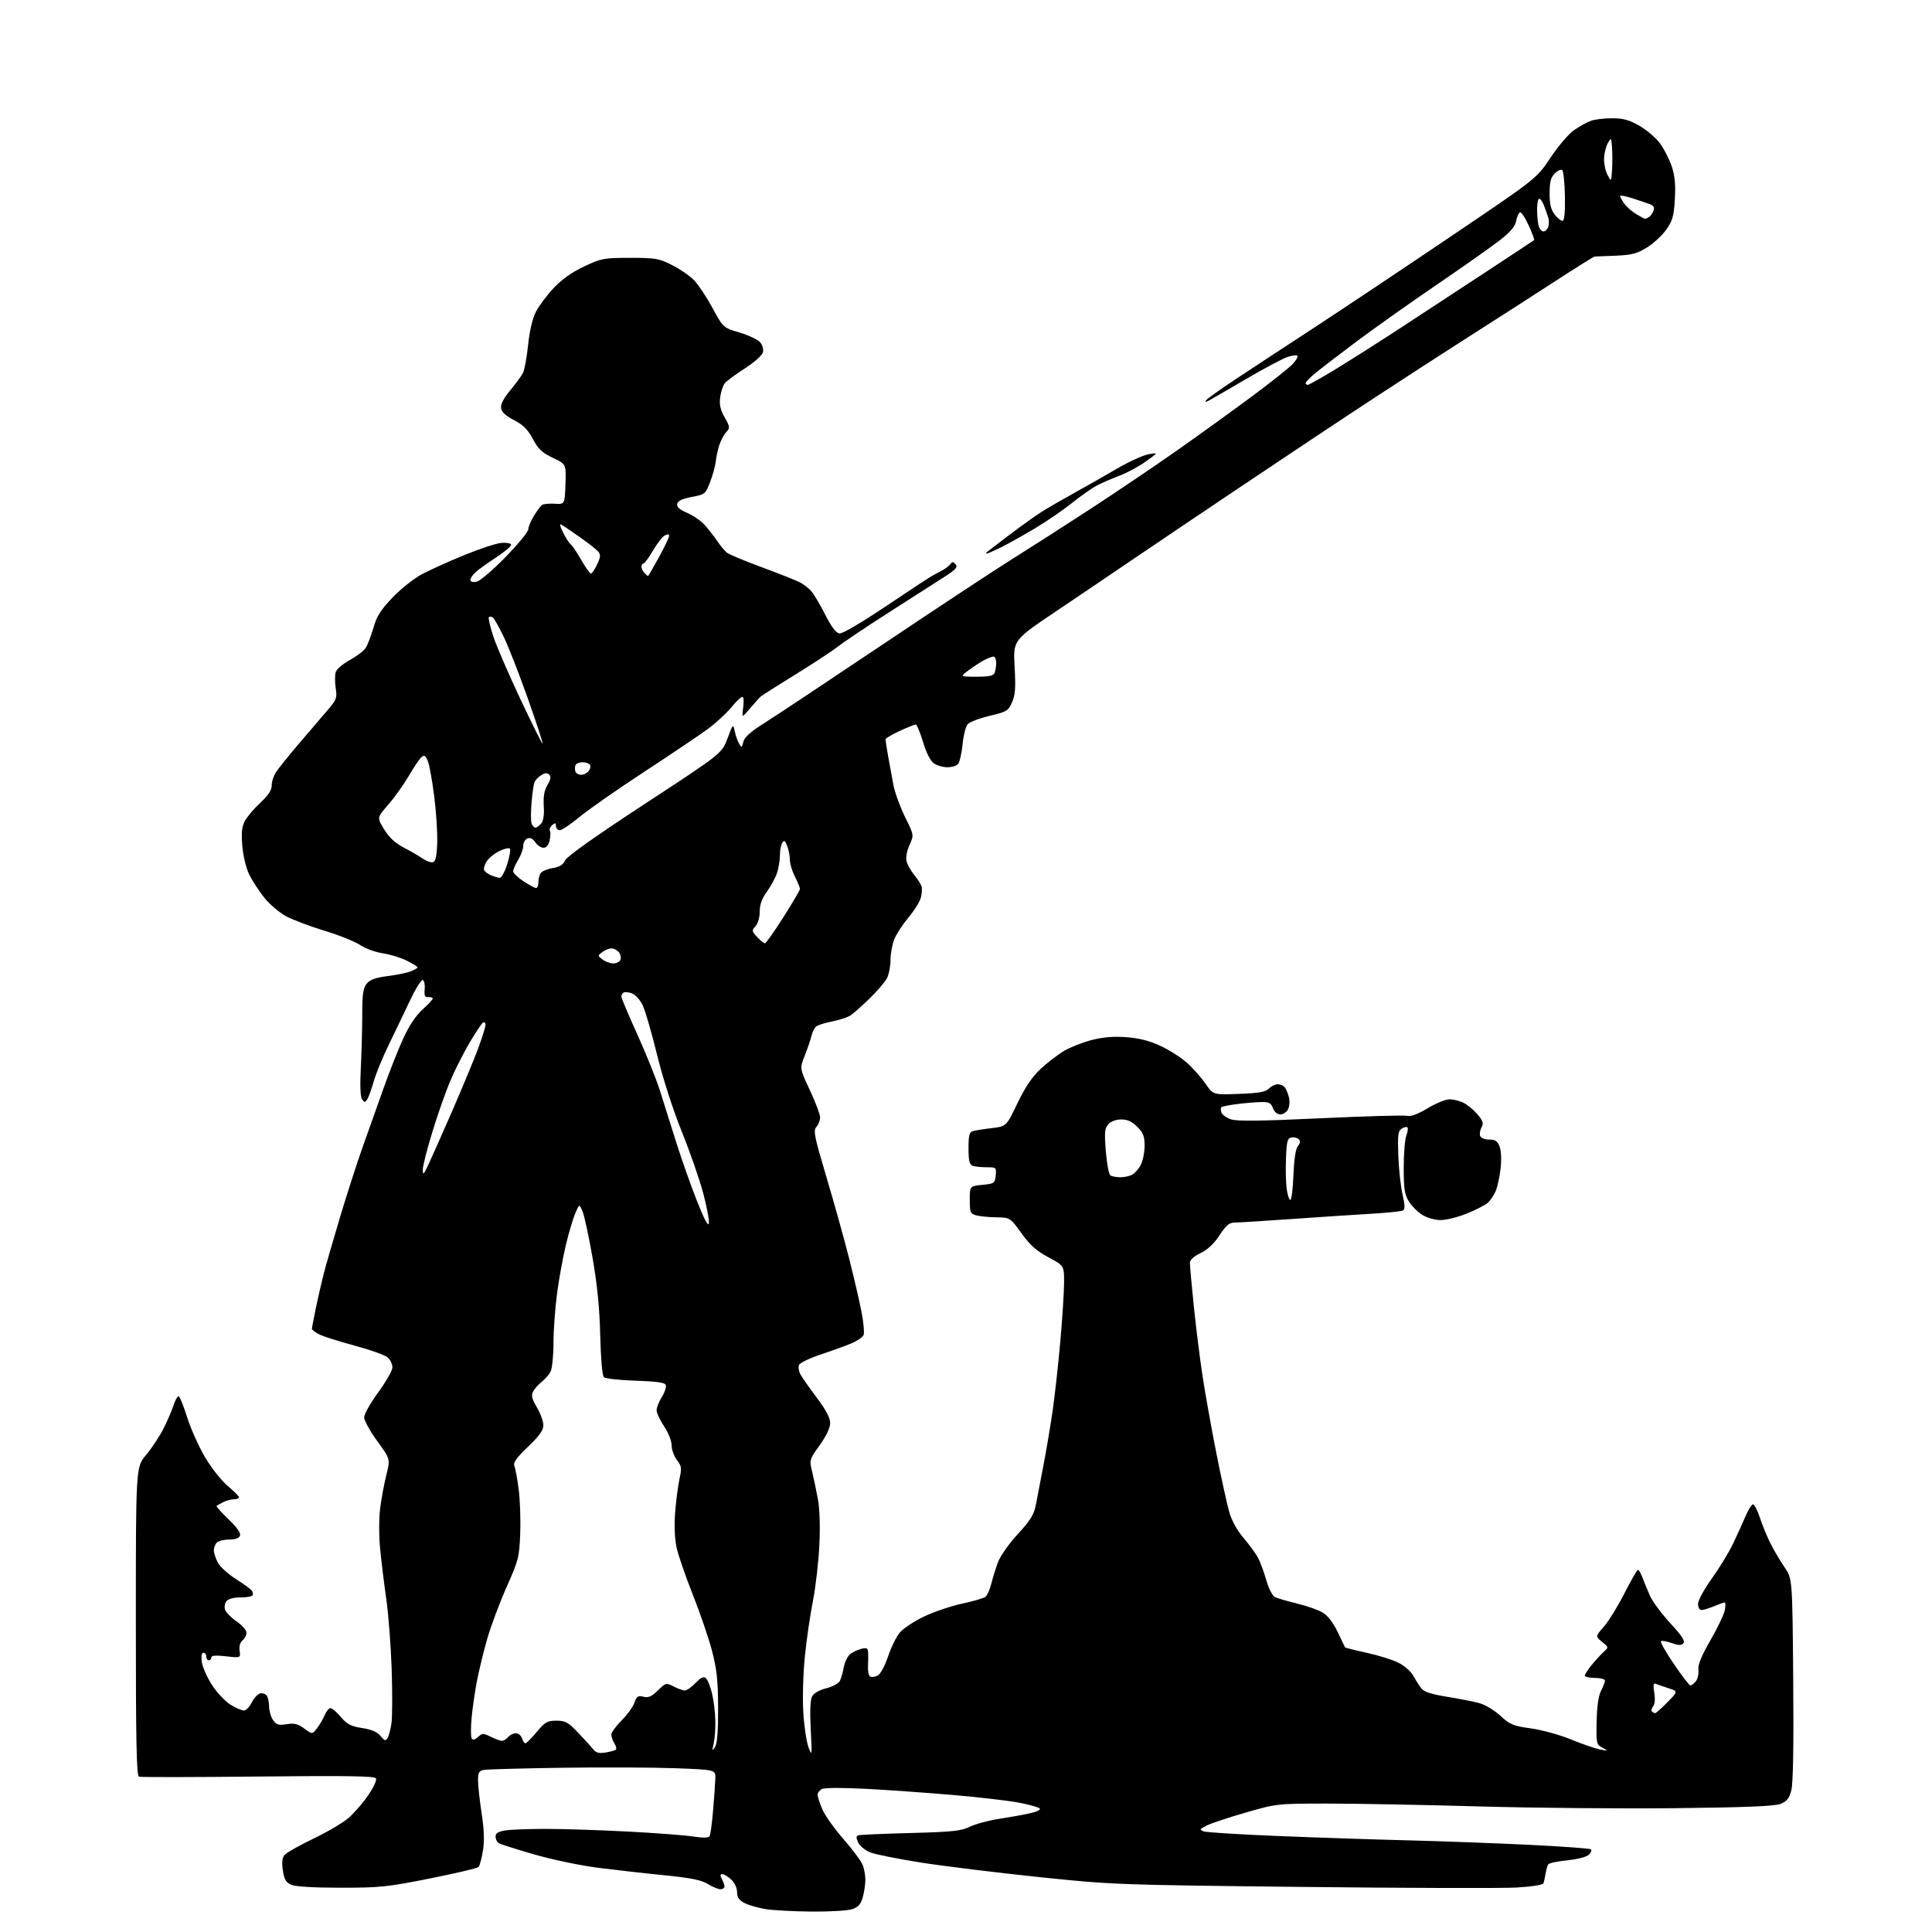 <?xml version="1.0" encoding="UTF-8" standalone="no"?>
<svg 
  version="1.1" 
  xmlns="http://www.w3.org/2000/svg" 
  xmlns:xlink="http://www.w3.org/1999/xlink" 
  xmlns:svg="http://www.w3.org/2000/svg"
  xmlns:rdf="http://www.w3.org/1999/02/22-rdf-syntax-ns#"
  xmlns:cc="http://creativecommons.org/ns#"
  xmlns:dc="http://purl.org/dc/elements/1.1/"
  viewBox="0 0 768 768"
  width="768"
  height="768"
>
<style>svg {background-color: white; }</style>"
<path stroke="none" fill="black" fill-rule="evenodd" d="M322.60,759.88C315.40,759.82 307.12,759.37 304.20,758.88C301.29,758.40 297.58,757.32 295.95,756.48C293.75,755.34 293.00,754.24 293.00,752.15C293.00,750.51 292.04,748.44 290.69,747.17C289.41,745.98 287.82,745.00 287.15,745.00C286.25,745.00 286.20,745.51 286.96,746.93C287.53,748.00 288.00,749.35 288.00,749.93C288.00,750.52 287.27,751.00 286.37,751.00C285.47,751.00 283.22,750.06 281.36,748.92C278.78,747.32 274.68,746.50 263.75,745.41C255.91,744.63 244.02,743.28 237.32,742.42C230.63,741.55 219.38,739.19 212.32,737.15C205.27,735.12 198.94,733.10 198.25,732.67C197.56,732.24 197.00,731.07 197.00,730.07C197.00,728.76 198.03,728.09 200.75,727.64C202.81,727.30 209.99,727.02 216.70,727.01C223.40,727.00 238.03,727.47 249.20,728.05C260.36,728.63 272.18,729.52 275.45,730.03C279.51,730.66 281.62,730.62 282.06,729.90C282.42,729.32 283.05,724.72 283.47,719.67C283.89,714.63 284.29,708.92 284.36,707.00C284.50,703.50 284.50,703.50 268.50,702.90C259.70,702.57 239.45,702.49 223.50,702.71C207.55,702.94 193.49,703.33 192.25,703.58C190.40,703.96 190.00,704.69 190.02,707.77C190.03,709.82 190.67,715.69 191.45,720.82C192.46,727.42 192.61,731.77 191.96,735.74C191.46,738.83 190.67,741.73 190.21,742.19C189.75,742.65 181.07,744.69 170.93,746.71C154.04,750.09 151.08,750.40 135.50,750.40C124.90,750.40 117.49,749.97 115.82,749.25C113.66,748.33 113.00,747.21 112.45,743.54C111.97,740.34 112.17,738.50 113.11,737.37C113.85,736.48 118.96,733.59 124.47,730.95C129.99,728.31 136.30,724.60 138.50,722.71C140.70,720.81 144.23,716.75 146.34,713.68C148.54,710.47 149.86,707.59 149.44,706.91C148.88,706.00 137.62,705.83 102.60,706.20C77.25,706.47 55.94,706.50 55.25,706.26C54.27,705.93 54.00,692.68 54.00,644.53C54.00,583.22 54.00,583.22 58.07,578.36C60.31,575.69 63.40,571.02 64.93,568.00C66.47,564.98 68.27,560.81 68.94,558.75C69.61,556.69 70.52,555.00 70.96,555.00C71.40,555.00 72.93,558.71 74.35,563.25C75.77,567.79 78.97,574.96 81.46,579.19C83.99,583.49 87.97,588.55 90.49,590.65C92.97,592.73 95.00,594.78 95.00,595.21C95.00,595.65 94.07,596.00 92.93,596.00C91.80,596.00 89.89,596.51 88.68,597.14C87.48,597.76 86.31,598.43 86.09,598.63C85.86,598.83 88.00,601.21 90.83,603.93C94.26,607.21 95.78,609.40 95.39,610.44C94.99,611.46 93.52,612.00 91.09,612.00C89.06,612.00 86.86,612.54 86.20,613.20C85.54,613.86 85.00,615.23 85.00,616.25C85.00,617.27 85.70,619.45 86.55,621.09C87.40,622.74 90.66,625.72 93.80,627.71C96.93,629.70 99.81,631.80 100.18,632.37C100.56,632.94 100.65,633.76 100.37,634.20C100.10,634.64 97.94,635.00 95.56,635.00C93.01,635.00 90.75,635.59 90.04,636.45C89.38,637.25 89.11,638.77 89.45,639.84C89.79,640.90 91.85,643.01 94.03,644.52C96.21,646.03 98.00,648.06 98.00,649.01C98.00,649.97 97.29,651.35 96.41,652.07C95.42,652.90 94.98,654.44 95.25,656.22C95.66,659.06 95.66,659.06 89.83,658.40C85.78,657.94 84.00,658.09 84.00,658.87C84.00,659.49 83.55,660.00 83.00,660.00C82.45,660.00 82.00,659.33 82.00,658.50C82.00,657.67 81.49,657.00 80.87,657.00C80.14,657.00 79.92,658.32 80.25,660.75C80.53,662.81 82.39,666.96 84.38,669.97C86.37,672.98 89.68,676.47 91.75,677.72C93.81,678.97 96.17,679.98 97.00,679.97C97.83,679.96 99.22,678.50 100.09,676.73C100.96,674.95 102.49,673.34 103.47,673.15C104.45,672.96 105.64,673.41 106.11,674.15C106.58,674.89 106.98,676.86 106.98,678.53C106.99,680.19 107.70,682.56 108.56,683.78C109.87,685.65 110.73,685.91 113.95,685.39C117.02,684.90 118.42,685.25 120.96,687.13C124.13,689.47 124.13,689.47 126.03,686.99C127.08,685.62 128.45,683.26 129.09,681.75C129.72,680.24 130.75,679.00 131.37,679.00C131.99,679.00 133.85,680.59 135.50,682.54C137.97,685.44 139.47,686.22 143.94,686.92C147.75,687.51 149.95,688.46 151.26,690.08C152.81,691.99 153.29,692.14 154.04,690.95C154.54,690.15 155.24,687.53 155.60,685.12C155.97,682.71 156.01,673.04 155.70,663.62C155.38,654.20 154.41,641.55 153.54,635.50C152.67,629.45 151.57,620.47 151.10,615.55C150.61,610.50 150.62,603.58 151.11,599.65C151.59,595.82 152.70,589.84 153.57,586.35C155.17,580.01 155.17,580.01 149.96,572.85C147.09,568.91 144.75,564.67 144.75,563.42C144.75,562.17 147.28,557.69 150.37,553.45C153.47,549.22 156.00,544.75 156.00,543.53C156.00,542.31 155.16,540.55 154.13,539.62C153.11,538.69 147.18,536.57 140.96,534.90C134.74,533.24 128.38,531.21 126.83,530.41C125.27,529.61 124.00,528.62 124.00,528.22C124.00,527.83 124.70,524.12 125.55,520.00C126.41,515.88 127.79,509.80 128.64,506.50C129.49,503.20 132.40,493.07 135.12,484.00C137.84,474.93 141.90,462.32 144.15,456.00C146.39,449.68 150.15,439.10 152.50,432.50C154.84,425.90 158.37,417.00 160.34,412.71C162.65,407.68 165.35,403.64 167.96,401.30C170.18,399.30 172.00,397.35 172.00,396.95C172.00,396.55 171.22,396.28 170.26,396.36C168.89,396.47 168.58,395.83 168.82,393.35C168.99,391.62 168.68,389.92 168.12,389.58C167.57,389.23 165.27,392.86 162.97,397.73C160.69,402.55 156.86,410.55 154.45,415.50C152.04,420.45 149.38,426.98 148.52,430.00C147.67,433.02 146.53,436.18 145.98,437.00C145.11,438.33 144.88,438.33 143.94,437.00C143.25,436.04 143.07,431.57 143.43,424.50C143.74,418.45 143.99,408.94 144.00,403.36C144.00,395.17 144.34,392.80 145.76,391.04C147.07,389.43 149.21,388.65 154.01,388.03C157.58,387.58 161.74,386.72 163.25,386.13C164.76,385.53 166.00,384.82 166.00,384.55C166.00,384.27 164.09,383.08 161.75,381.90C159.41,380.72 155.10,379.39 152.16,378.95C149.22,378.51 145.17,377.03 143.16,375.66C141.15,374.29 134.78,371.74 129.00,369.99C123.22,368.24 116.33,365.63 113.68,364.20C111.02,362.77 107.12,359.42 104.99,356.75C102.87,354.09 100.18,349.94 99.01,347.53C97.83,345.07 96.64,340.14 96.32,336.28C95.89,331.15 96.13,328.65 97.27,326.45C98.11,324.83 100.87,321.56 103.40,319.19C106.66,316.15 108.00,314.10 108.01,312.19C108.01,310.71 108.80,308.32 109.76,306.87C110.71,305.43 114.65,300.54 118.50,296.00C122.35,291.46 127.43,285.52 129.80,282.79C133.83,278.14 134.06,277.55 133.45,273.51C133.09,271.14 133.10,268.27 133.46,267.13C133.82,265.99 136.33,263.86 139.04,262.38C141.75,260.91 144.58,258.76 145.34,257.60C146.10,256.45 147.49,252.84 148.43,249.58C149.80,244.87 151.36,242.41 156.13,237.45C159.41,234.02 164.67,229.87 167.80,228.21C170.94,226.55 178.47,223.16 184.54,220.67C190.61,218.18 197.23,215.99 199.24,215.82C201.26,215.64 203.03,215.95 203.18,216.50C203.33,217.05 200.69,219.31 197.31,221.52C193.92,223.74 190.22,226.40 189.08,227.43C187.93,228.46 187.00,229.85 187.00,230.52C187.00,231.25 187.94,231.54 189.42,231.26C190.77,231.00 195.83,226.70 200.92,221.48C205.91,216.35 210.00,211.39 210.00,210.45C210.00,209.51 210.99,207.11 212.20,205.12C213.41,203.13 214.87,201.16 215.45,200.74C216.03,200.33 218.30,200.10 220.50,200.24C224.50,200.50 224.50,200.50 224.78,192.50C225.05,184.50 225.05,184.50 219.78,182.00C215.50,179.98 213.99,178.55 211.82,174.50C209.78,170.71 207.97,168.89 204.32,167.00C201.03,165.29 199.40,163.78 199.18,162.23C198.97,160.73 200.20,158.33 202.78,155.23C204.94,152.63 207.22,149.52 207.86,148.31C208.49,147.11 209.42,142.09 209.93,137.16C210.52,131.48 211.66,126.63 213.04,123.92C214.24,121.57 217.43,117.32 220.12,114.47C223.41,110.99 227.39,108.17 232.26,105.89C239.12,102.68 240.08,102.50 250.50,102.50C260.63,102.50 261.95,102.73 267.18,105.38C270.30,106.96 274.23,109.67 275.91,111.41C277.59,113.14 280.89,118.10 283.23,122.42C287.50,130.28 287.50,130.28 294.00,132.20C297.57,133.26 301.25,135.00 302.16,136.06C303.12,137.18 303.58,138.88 303.27,140.09C302.96,141.26 299.77,144.08 296.11,146.44C292.47,148.77 288.90,151.41 288.16,152.30C287.42,153.19 286.58,155.70 286.29,157.86C285.89,160.82 286.33,162.82 288.05,165.88C290.22,169.74 290.25,170.06 288.64,171.84C287.71,172.88 286.46,175.25 285.88,177.11C285.29,178.98 284.68,181.85 284.52,183.50C284.36,185.15 283.37,188.75 282.32,191.50C280.46,196.40 280.31,196.52 274.96,197.55C271.16,198.29 269.41,199.12 269.18,200.31C268.95,201.50 270.15,202.57 273.18,203.89C275.55,204.92 278.67,207.06 280.09,208.64C281.51,210.21 283.75,213.07 285.05,215.00C286.36,216.93 288.12,219.04 288.96,219.71C289.81,220.38 296.10,223.00 302.94,225.53C309.78,228.07 316.54,230.74 317.94,231.47C319.35,232.20 321.36,233.75 322.42,234.91C323.47,236.07 325.98,240.28 327.99,244.26C330.46,249.12 332.31,251.60 333.65,251.80C334.86,251.98 342.26,247.64 352.57,240.72C361.88,234.46 370.18,229.02 371.00,228.63C371.82,228.24 373.57,227.30 374.89,226.55C376.20,225.80 377.59,224.67 377.97,224.04C378.48,223.23 379.01,223.31 379.86,224.33C380.83,225.50 379.91,226.47 374.77,229.73C371.32,231.92 361.37,238.29 352.65,243.89C343.93,249.49 335.15,255.38 333.15,256.98C331.14,258.58 323.65,263.51 316.50,267.93C309.35,272.35 303.05,276.34 302.50,276.79C301.95,277.25 300.01,279.39 298.18,281.56C294.86,285.50 294.86,285.50 295.44,281.25C295.77,278.84 295.61,277.00 295.08,277.00C294.56,277.00 292.56,278.91 290.65,281.25C288.73,283.59 284.54,287.44 281.33,289.81C278.12,292.18 266.73,299.85 256.00,306.87C245.28,313.89 233.71,321.96 230.29,324.81C226.88,327.67 223.39,330.00 222.54,330.00C221.69,330.00 221.00,329.27 221.00,328.38C221.00,327.05 220.73,326.98 219.51,327.99C218.69,328.67 218.28,329.64 218.59,330.14C218.89,330.64 218.85,332.39 218.49,334.02C218.07,335.98 217.22,337.00 216.04,337.00C215.05,337.00 213.59,336.02 212.80,334.82C211.85,333.40 210.78,332.87 209.68,333.29C208.75,333.65 208.00,334.96 208.00,336.22C207.99,337.47 207.09,339.97 206.00,341.77C204.90,343.57 204.00,345.63 204.00,346.35C204.00,347.06 205.84,348.85 208.09,350.32C210.34,351.80 212.59,353.00 213.09,353.00C213.59,353.00 214.01,351.99 214.02,350.75C214.02,349.51 214.43,347.87 214.91,347.11C215.40,346.34 217.52,345.44 219.64,345.09C222.41,344.64 223.82,343.77 224.68,341.97C225.45,340.37 236.81,332.33 256.42,319.49C286.96,299.50 286.96,299.50 289.20,293.53C291.34,287.79 291.45,287.68 292.04,290.56C292.38,292.22 293.15,294.45 293.75,295.52C294.78,297.36 294.88,297.33 295.50,294.86C295.96,293.01 298.38,290.86 303.83,287.43C308.05,284.78 329.05,270.83 350.50,256.44C371.95,242.05 395.12,226.76 402.00,222.47C408.88,218.17 423.05,209.09 433.50,202.28C443.95,195.46 459.66,184.85 468.40,178.70C477.15,172.54 490.43,162.95 497.90,157.39C505.38,151.84 512.59,146.10 513.92,144.65C515.25,143.20 516.07,141.74 515.74,141.40C515.41,141.07 513.62,141.30 511.78,141.91C509.94,142.52 502.59,146.42 495.46,150.59C488.33,154.76 481.66,158.63 480.63,159.19C479.34,159.89 478.96,159.88 479.41,159.15C479.76,158.57 485.11,154.76 491.28,150.68C497.45,146.59 511.27,137.52 522.00,130.51C532.73,123.50 557.10,107.24 576.17,94.36C610.85,70.96 610.85,70.96 616.37,62.65C619.41,58.08 623.61,53.16 625.70,51.73C627.79,50.29 630.77,48.64 632.32,48.06C633.86,47.48 637.69,47.00 640.82,47.01C645.30,47.02 647.61,47.66 651.76,50.04C654.66,51.70 658.35,54.88 659.96,57.10C661.57,59.32 663.64,63.42 664.56,66.20C665.78,69.87 666.12,73.41 665.78,79.16C665.40,85.89 664.88,87.70 662.38,91.26C660.76,93.57 657.30,96.77 654.70,98.38C650.73,100.84 648.69,101.37 642.23,101.64C637.98,101.82 634.22,101.97 633.88,101.98C633.53,101.99 625.88,106.79 616.88,112.64C607.87,118.49 593.08,128.00 584.00,133.77C574.92,139.54 557.83,150.61 546.00,158.37C534.17,166.12 510.32,181.98 493.00,193.61C475.68,205.23 456.10,218.42 449.50,222.92C442.90,227.42 429.68,236.36 420.11,242.79C402.73,254.47 402.73,254.47 403.32,264.99C403.80,273.45 403.60,276.21 402.30,279.17C400.79,282.61 400.22,282.95 393.37,284.56C389.34,285.51 385.42,287.01 384.66,287.89C383.89,288.78 382.98,292.38 382.63,295.90C382.29,299.42 381.49,302.90 380.88,303.65C380.26,304.39 378.34,305.00 376.60,305.00C374.86,305.00 372.45,304.30 371.24,303.45C369.85,302.49 368.24,299.31 366.92,294.95C365.76,291.13 364.45,288.00 364.02,288.00C363.59,288.00 360.71,289.16 357.62,290.57C354.53,291.99 352.00,293.49 352.00,293.91C352.00,294.32 352.47,297.33 353.04,300.58C353.62,303.84 354.56,308.98 355.13,312.00C355.71,315.02 357.79,320.75 359.75,324.72C363.33,331.95 363.33,331.95 361.54,335.91C360.47,338.29 360.00,340.87 360.38,342.36C360.72,343.73 362.05,346.12 363.33,347.67C364.61,349.23 365.94,351.26 366.28,352.19C366.62,353.12 366.50,355.25 366.02,356.92C365.54,358.60 363.34,362.11 361.13,364.73C358.92,367.36 356.41,371.18 355.55,373.22C354.70,375.26 354.00,379.00 354.00,381.52C354.00,384.04 353.36,387.33 352.58,388.84C351.80,390.35 348.75,393.93 345.81,396.79C342.86,399.65 339.48,402.68 338.29,403.51C337.10,404.35 333.78,405.47 330.91,406.02C328.04,406.56 325.14,407.47 324.45,408.04C323.76,408.61 322.91,410.30 322.56,411.79C322.21,413.28 321.02,416.80 319.91,419.61C317.88,424.71 317.88,424.71 321.94,433.38C324.17,438.14 326.00,443.01 326.00,444.19C326.00,445.37 325.34,447.07 324.53,447.97C323.23,449.40 323.68,451.67 328.56,468.04C331.59,478.19 335.63,492.72 337.56,500.32C339.48,507.92 341.70,517.49 342.49,521.60C343.27,525.70 343.64,529.76 343.31,530.63C342.98,531.49 340.86,532.98 338.61,533.94C336.35,534.90 330.83,536.91 326.34,538.40C321.85,539.89 317.91,541.79 317.59,542.63C317.27,543.46 317.53,545.12 318.17,546.32C318.81,547.52 321.73,551.69 324.67,555.59C328.35,560.48 330.00,563.61 330.00,565.68C330.00,567.59 328.50,570.76 325.85,574.48C321.76,580.18 321.71,580.35 322.81,584.89C323.42,587.42 324.46,592.34 325.11,595.81C325.85,599.79 326.07,606.65 325.70,614.31C325.38,621.02 324.22,631.00 323.13,636.50C322.04,642.00 320.61,651.89 319.94,658.48C319.27,665.07 318.99,674.97 319.31,680.48C319.63,685.99 320.56,692.30 321.37,694.50C322.78,698.32 322.82,698.01 322.28,687.45C321.91,680.21 322.10,675.68 322.83,674.33C323.50,673.07 325.71,671.81 328.44,671.12C330.91,670.50 333.34,669.20 333.84,668.24C334.33,667.28 335.03,664.87 335.39,662.89C335.75,660.90 336.82,658.57 337.77,657.72C338.72,656.86 340.74,655.85 342.25,655.47C344.65,654.87 345.01,655.08 345.10,657.14C345.16,658.44 345.13,660.92 345.03,662.65C344.94,664.38 345.34,666.09 345.91,666.45C346.49,666.80 347.83,666.63 348.89,666.06C350.03,665.45 351.73,662.30 353.01,658.48C354.21,654.88 356.31,650.59 357.69,648.96C359.07,647.32 363.41,644.45 367.35,642.58C371.28,640.71 378.10,638.41 382.50,637.46C386.90,636.52 391.06,635.30 391.74,634.75C392.43,634.21 393.45,631.91 394.03,629.63C394.60,627.36 395.79,623.52 396.67,621.10C397.58,618.61 401.00,613.74 404.57,609.85C409.84,604.10 411.02,602.15 411.86,597.75C412.42,594.86 413.78,587.77 414.88,582.00C415.99,576.23 417.60,566.61 418.46,560.63C419.32,554.66 420.69,542.28 421.50,533.13C422.31,523.99 422.98,513.49 422.99,509.81C423.00,503.12 423.00,503.12 416.80,499.81C412.05,497.28 409.52,495.03 406.06,490.25C401.52,484.00 401.52,484.00 396.01,483.90C392.98,483.85 389.38,483.49 388.00,483.11C385.72,482.47 385.50,481.92 385.50,476.95C385.50,471.50 385.50,471.50 390.50,471.00C395.29,470.52 395.51,470.36 395.81,467.25C396.12,464.08 396.03,464.00 392.15,464.00C389.96,464.00 387.45,463.73 386.58,463.39C385.37,462.93 385.00,461.31 385.00,456.46C385.00,451.30 385.32,450.04 386.75,449.63C387.71,449.35 391.09,448.81 394.26,448.44C400.03,447.77 400.03,447.77 404.43,438.60C407.54,432.11 410.24,428.12 413.68,424.90C416.35,422.40 420.56,419.17 423.04,417.72C425.52,416.26 430.46,414.33 434.02,413.41C438.56,412.25 442.68,411.92 447.79,412.30C452.92,412.69 456.97,413.73 461.42,415.81C464.90,417.44 469.64,420.49 471.96,422.58C474.27,424.67 477.54,428.37 479.21,430.80C482.25,435.22 482.25,435.22 492.46,434.84C500.46,434.54 503.06,434.09 504.41,432.73C505.36,431.78 506.96,431.00 507.95,431.00C508.94,431.00 510.20,431.56 510.74,432.25C511.28,432.94 512.02,434.75 512.39,436.27C512.75,437.79 512.57,439.93 511.99,441.02C511.41,442.11 510.03,443.00 508.94,443.00C507.74,443.00 506.57,442.01 506.00,440.50C505.21,438.42 504.42,438.01 501.27,438.08C499.20,438.13 494.93,438.49 491.78,438.88C488.64,439.28 485.82,439.85 485.51,440.16C485.20,440.46 485.23,441.43 485.56,442.31C485.90,443.19 487.64,444.39 489.43,444.98C491.79,445.76 501.49,445.64 524.95,444.53C542.70,443.70 558.20,443.26 559.40,443.56C560.83,443.92 563.59,442.90 567.48,440.56C570.73,438.60 574.67,437.00 576.24,437.00C577.81,437.00 580.37,437.66 581.93,438.46C583.49,439.27 585.94,441.33 587.38,443.04C589.51,445.57 589.80,446.51 588.92,448.15C588.33,449.25 588.09,450.80 588.39,451.58C588.70,452.38 590.27,453.00 591.99,453.00C594.40,453.00 595.27,453.58 596.11,455.75C596.73,457.36 596.90,460.96 596.51,464.46C596.15,467.73 595.27,471.78 594.56,473.46C593.86,475.13 592.43,477.24 591.39,478.16C590.35,479.07 586.61,480.98 583.08,482.41C579.55,483.83 574.87,485.00 572.70,485.00C570.45,485.00 567.30,484.11 565.42,482.95C563.59,481.82 561.18,479.41 560.05,477.58C558.34,474.81 558.00,472.60 558.00,464.20C558.00,458.66 558.46,452.91 559.03,451.43C559.59,449.94 559.80,448.46 559.48,448.15C559.16,447.83 558.14,448.05 557.20,448.64C555.75,449.56 555.55,451.13 555.85,459.40C556.04,464.73 556.80,471.65 557.52,474.78C558.47,478.84 558.54,480.67 557.76,481.15C557.16,481.52 551.45,482.12 545.08,482.49C538.71,482.86 524.50,483.80 513.50,484.57C502.50,485.35 492.28,485.99 490.79,485.99C488.64,486.00 487.40,487.04 484.79,491.03C482.60,494.38 480.08,496.75 477.25,498.12C474.46,499.47 473.00,500.83 473.00,502.08C473.00,503.13 473.70,510.85 474.56,519.24C475.42,527.63 477.00,540.27 478.08,547.32C479.16,554.38 481.62,568.10 483.55,577.82C485.48,587.55 487.77,597.98 488.63,601.00C489.62,604.49 491.75,608.33 494.45,611.50C496.79,614.25 499.39,617.85 500.23,619.50C501.06,621.15 502.49,625.08 503.40,628.23C504.30,631.38 505.82,634.35 506.77,634.84C507.72,635.33 511.70,636.49 515.60,637.43C519.51,638.37 524.13,640.01 525.86,641.06C527.86,642.28 530.01,645.09 531.74,648.74C533.24,651.91 534.55,654.65 534.65,654.83C534.75,655.01 538.65,656.00 543.33,657.02C548.01,658.04 553.71,659.83 556.00,661.00C558.29,662.17 560.92,664.50 561.83,666.17C562.75,667.85 564.17,670.09 565.00,671.15C566.08,672.54 568.94,673.47 575.16,674.48C579.92,675.25 585.70,676.38 588.00,677.00C590.34,677.63 594.06,679.86 596.44,682.05C600.27,685.58 601.50,686.09 608.60,687.07C612.95,687.68 620.10,689.65 624.50,691.46C628.90,693.27 634.08,695.06 636.00,695.44C639.38,696.09 639.42,696.07 637.00,694.76C634.59,693.45 634.51,693.07 634.69,684.27C634.81,678.27 635.41,674.11 636.44,672.12C637.30,670.46 638.00,668.63 638.00,668.05C638.00,667.47 636.20,667.00 634.00,667.00C631.80,667.00 630.00,666.58 630.00,666.08C630.00,665.57 631.23,663.66 632.73,661.83C634.23,660.00 636.37,657.67 637.48,656.66C639.50,654.82 639.50,654.82 636.84,652.66C634.17,650.50 634.17,650.50 637.60,646.57C639.48,644.41 643.15,638.45 645.76,633.33C648.37,628.20 650.78,624.01 651.13,624.00C651.47,624.00 652.30,625.46 652.96,627.25C653.62,629.04 654.97,632.30 655.96,634.50C656.95,636.70 660.58,641.56 664.02,645.31C668.72,650.41 670.00,652.40 669.14,653.26C668.28,654.12 667.10,654.08 664.42,653.11C662.46,652.40 660.58,652.09 660.25,652.42C659.92,652.75 662.25,656.84 665.42,661.51C668.59,666.18 671.54,670.00 671.97,670.00C672.40,670.00 673.36,669.27 674.10,668.37C674.85,667.48 675.31,665.42 675.14,663.80C674.92,661.71 676.30,658.31 679.92,652.05C682.71,647.20 685.28,641.83 685.63,640.12C685.97,638.40 685.95,637.00 685.59,637.00C685.23,637.00 683.32,637.67 681.35,638.50C679.37,639.33 677.14,640.00 676.38,640.00C675.58,640.00 675.00,638.97 675.00,637.56C675.00,636.20 677.42,631.75 680.47,627.50C683.47,623.31 687.26,617.10 688.89,613.69C690.52,610.29 692.76,605.36 693.87,602.75C694.98,600.14 696.33,598.00 696.86,598.00C697.40,598.00 698.61,600.36 699.56,603.25C700.50,606.14 702.40,610.75 703.77,613.50C705.15,616.25 707.67,620.52 709.38,623.00C712.50,627.50 712.50,627.50 712.83,667.60C713.05,694.45 712.80,709.05 712.06,711.76C711.21,714.94 710.28,716.09 707.74,717.08C705.40,718.00 693.84,718.47 666.00,718.78C644.83,719.01 609.50,718.70 587.50,718.07C565.50,717.44 538.50,716.94 527.50,716.95C507.56,716.97 507.46,716.98 495.06,720.56C488.22,722.53 481.25,724.85 479.58,725.72C476.81,727.15 476.72,727.35 478.52,728.01C479.61,728.40 492.88,729.23 508.00,729.84C523.12,730.46 546.30,731.23 559.50,731.56C572.70,731.89 594.38,732.69 607.67,733.33C620.96,733.98 632.12,734.79 632.47,735.14C632.81,735.48 632.41,736.44 631.58,737.28C630.70,738.16 627.14,739.08 623.03,739.50C619.16,739.89 615.74,740.62 615.43,741.12C615.12,741.62 614.65,743.26 614.40,744.77C614.15,746.27 613.77,748.00 613.56,748.61C613.33,749.27 608.98,749.96 602.84,750.32C597.15,750.65 558.75,750.54 517.50,750.08C443.62,749.26 442.06,749.20 412.77,746.14C396.42,744.43 375.52,741.86 366.32,740.43C357.12,738.99 347.95,737.16 345.93,736.36C343.92,735.55 341.76,733.78 341.14,732.41C340.27,730.51 340.30,729.84 341.26,729.55C341.94,729.33 351.27,728.93 362.00,728.65C378.65,728.21 382.08,727.84 385.50,726.17C387.70,725.10 392.75,723.71 396.72,723.10C400.70,722.49 406.25,721.50 409.07,720.89C412.14,720.23 413.83,719.43 413.28,718.88C412.78,718.38 409.03,717.34 404.94,716.56C400.85,715.78 389.16,714.43 378.96,713.55C368.76,712.67 353.23,711.56 344.46,711.10C335.01,710.60 327.79,710.62 326.75,711.16C325.79,711.66 325.00,712.69 325.00,713.45C325.00,714.21 325.85,716.81 326.89,719.23C327.92,721.65 331.73,727.01 335.34,731.13C338.95,735.26 342.38,739.87 342.96,741.38C343.53,742.89 344.00,745.56 343.99,747.32C343.99,749.07 343.53,752.15 342.97,754.16C342.20,756.94 341.20,758.08 338.83,758.91C337.11,759.51 329.81,759.95 322.60,759.88zM240.76,696.65C242.68,696.34 244.51,695.82 244.84,695.50C245.16,695.17 244.88,694.04 244.21,692.97C243.55,691.90 243.00,690.35 243.00,689.51C243.00,688.68 244.84,686.16 247.08,683.92C249.32,681.68 251.63,678.49 252.20,676.84C253.09,674.29 253.62,673.94 255.77,674.48C257.74,674.97 259.00,674.42 261.53,671.97C264.70,668.90 264.84,668.86 267.84,670.42C269.52,671.29 271.51,672.00 272.26,672.00C273.01,672.00 274.91,670.66 276.48,669.02C278.56,666.85 279.68,666.32 280.58,667.07C281.27,667.63 282.37,670.35 283.03,673.11C283.69,675.86 284.29,680.68 284.36,683.81C284.44,686.94 284.14,691.08 283.71,693.00C283.01,696.08 283.07,696.26 284.21,694.50C285.11,693.11 285.49,688.40 285.46,679.00C285.43,668.24 284.96,663.67 283.11,656.50C281.84,651.55 278.39,641.42 275.44,634.00C272.49,626.58 269.55,618.04 268.91,615.03C268.20,611.70 267.99,606.32 268.37,601.31C268.72,596.78 269.49,590.81 270.08,588.04C271.05,583.53 270.95,582.75 269.08,580.38C267.94,578.92 267.00,576.33 267.00,574.62C266.99,572.83 265.71,569.58 264.00,567.00C262.35,564.52 261.01,561.65 261.00,560.62C261.00,559.58 261.94,557.21 263.10,555.34C264.25,553.48 264.96,551.34 264.67,550.58C264.28,549.57 261.17,549.13 252.62,548.85C246.28,548.65 240.61,548.01 240.03,547.43C239.41,546.81 238.82,539.98 238.60,530.93C238.35,520.12 237.44,510.89 235.57,500.11C234.10,491.65 232.31,483.33 231.59,481.61C230.29,478.50 230.29,478.50 228.67,482.33C227.77,484.43 226.10,490.05 224.96,494.83C223.81,499.60 222.24,508.23 221.46,514.00C220.68,519.77 220.03,528.69 220.02,533.82C220.01,538.94 219.48,544.11 218.84,545.30C218.20,546.49 216.63,548.29 215.33,549.31C214.04,550.32 212.51,552.04 211.93,553.13C211.09,554.70 211.40,556.01 213.44,559.48C214.85,561.89 216.00,565.07 216.00,566.56C216.00,568.56 214.42,570.77 209.89,575.11C205.28,579.52 203.95,581.40 204.48,582.73C204.88,583.70 205.64,587.88 206.18,592.00C206.72,596.12 207.00,604.00 206.79,609.50C206.44,618.98 206.16,620.10 201.33,631.00C198.52,637.33 195.08,646.55 193.66,651.50C192.25,656.45 190.44,663.88 189.63,668.00C188.83,672.12 187.86,678.74 187.49,682.69C187.12,686.65 187.12,690.39 187.50,691.01C187.99,691.79 188.76,691.63 190.04,690.46C191.74,688.92 192.13,688.92 195.10,690.40C196.86,691.28 198.86,692.00 199.53,692.00C200.20,692.00 201.32,691.33 202.00,690.50C202.68,689.67 204.06,689.00 205.06,689.00C206.05,689.00 207.15,689.90 207.50,691.00C207.85,692.10 208.46,693.00 208.86,693.00C209.25,693.00 211.27,690.98 213.34,688.50C216.67,684.51 217.57,684.00 221.19,684.00C224.79,684.00 225.85,684.59 229.89,688.85C232.43,691.52 235.13,694.50 235.89,695.46C236.93,696.77 238.16,697.07 240.76,696.65zM657.96,681.00C658.30,681.00 660.50,679.05 662.83,676.67C667.08,672.34 667.08,672.34 663.29,671.11C661.21,670.43 658.93,669.63 658.22,669.34C657.25,668.94 657.10,669.79 657.60,672.90C658.00,675.40 657.82,677.51 657.14,678.34C656.52,679.08 656.31,679.98 656.68,680.34C657.04,680.70 657.61,681.00 657.96,681.00zM281.79,486.29C281.98,485.08 280.96,479.68 279.53,474.29C278.10,468.91 274.26,457.87 270.99,449.76C267.43,440.92 263.51,428.72 261.18,419.24C259.05,410.55 256.49,401.73 255.50,399.64C254.51,397.55 252.60,395.42 251.26,394.91C249.93,394.40 248.42,394.24 247.92,394.55C247.41,394.86 247.00,395.58 247.00,396.15C247.00,396.72 249.88,403.56 253.41,411.34C256.93,419.13 260.94,429.10 262.32,433.50C263.70,437.90 266.60,447.12 268.78,454.00C270.95,460.88 274.69,471.45 277.09,477.50C279.96,484.75 281.57,487.75 281.79,486.29zM512.94,477.00C513.40,477.00 513.95,472.55 514.16,467.12C514.42,460.71 515.05,456.65 515.94,455.57C516.90,454.41 517.00,453.60 516.26,452.86C515.69,452.29 514.38,451.97 513.36,452.17C511.76,452.47 511.46,453.66 511.19,460.51C511.02,464.90 511.16,470.41 511.50,472.75C511.84,475.09 512.49,477.00 512.94,477.00zM445.32,467.98C446.86,467.99 449.00,467.54 450.06,466.97C451.11,466.40 452.66,464.63 453.49,463.02C454.32,461.41 455.00,458.02 455.00,455.47C455.00,451.69 454.47,450.31 452.08,447.92C449.99,445.83 448.18,445.00 445.73,445.00C443.64,445.00 441.64,445.74 440.59,446.90C439.12,448.52 438.98,450.04 439.58,457.65C439.97,462.52 440.79,466.83 441.39,467.23C442.00,467.64 443.77,467.98 445.32,467.98zM170.04,463.50C171.10,461.30 175.40,451.62 179.60,442.00C183.79,432.38 188.52,420.98 190.11,416.68C191.70,412.38 193.00,408.19 193.00,407.37C193.00,406.55 192.54,406.16 191.98,406.51C191.43,406.86 188.95,410.59 186.48,414.81C184.01,419.03 180.57,425.86 178.85,429.99C177.12,434.12 173.97,443.12 171.86,450.00C169.74,456.88 168.03,463.62 168.07,465.00C168.12,467.18 168.37,466.99 170.04,463.50zM243.78,382.97C245.04,382.99 246.32,382.32 246.64,381.49C246.96,380.66 246.67,379.31 245.99,378.49C245.31,377.67 244.00,377.00 243.07,377.00C242.14,377.00 240.51,377.65 239.44,378.44C237.52,379.86 237.52,379.89 239.50,381.41C240.60,382.25 242.53,382.95 243.78,382.97zM304.07,375.00C304.46,375.00 307.76,370.34 311.39,364.63C315.03,358.93 318.00,353.85 318.00,353.34C318.00,352.84 317.10,350.66 316.00,348.50C314.90,346.34 314.00,343.35 314.00,341.85C314.00,340.36 313.52,337.88 312.94,336.35C312.10,334.12 311.70,333.86 310.96,335.03C310.45,335.84 310.02,338.12 310.02,340.10C310.01,342.08 309.48,345.23 308.85,347.10C308.22,348.97 306.42,352.28 304.85,354.45C302.86,357.21 302.00,359.59 302.00,362.37C302.00,364.67 301.30,367.12 300.34,368.18C298.77,369.91 298.82,370.17 301.01,372.51C302.30,373.88 303.67,375.00 304.07,375.00zM198.70,348.94C199.36,348.97 200.68,346.53 201.63,343.51C202.58,340.49 203.05,337.71 202.67,337.33C202.29,336.95 200.43,337.38 198.54,338.28C196.65,339.18 194.36,341.04 193.46,342.42C192.56,343.79 192.14,345.41 192.52,346.03C192.89,346.64 194.17,347.53 195.35,348.01C196.53,348.48 198.04,348.90 198.70,348.94zM172.00,342.76C173.13,342.55 173.57,340.73 173.79,335.36C173.95,331.44 173.44,323.12 172.65,316.87C171.87,310.61 170.72,304.21 170.10,302.64C169.20,300.38 168.68,300.02 167.60,300.92C166.85,301.54 164.56,304.91 162.52,308.41C160.47,311.90 156.78,317.07 154.32,319.89C149.84,325.01 149.84,325.01 152.72,329.70C154.73,332.97 157.10,335.16 160.55,336.95C163.27,338.36 166.62,340.31 168.00,341.28C169.38,342.25 171.18,342.92 172.00,342.76zM212.85,329.00C213.35,329.00 214.37,328.26 215.13,327.35C216.02,326.26 216.38,323.86 216.16,320.40C215.92,316.62 216.34,314.24 217.62,312.06C218.92,309.86 219.12,308.72 218.33,307.93C217.54,307.14 216.65,307.20 215.14,308.15C213.98,308.87 212.77,310.14 212.45,310.98C212.12,311.82 211.60,315.50 211.29,319.17C210.98,322.84 211.00,326.55 211.33,327.42C211.66,328.29 212.35,329.00 212.85,329.00zM230.98,308.00C231.96,308.00 233.30,307.34 233.96,306.54C234.63,305.74 234.88,304.62 234.53,304.04C234.17,303.47 232.82,303.00 231.52,303.00C230.23,303.00 228.97,303.56 228.73,304.25C228.49,304.94 228.50,306.06 228.75,306.75C229.01,307.44 230.01,308.00 230.98,308.00zM215.70,295.63C215.89,295.44 213.31,287.53 209.96,278.06C206.62,268.58 202.30,257.50 200.37,253.43C198.44,249.36 196.41,245.75 195.86,245.42C195.32,245.08 194.63,245.04 194.33,245.34C194.04,245.63 194.78,248.94 195.99,252.69C197.20,256.43 202.06,267.71 206.78,277.73C211.50,287.76 215.52,295.82 215.70,295.63zM388.20,269.00C393.28,269.00 394.92,268.64 395.39,267.42C395.73,266.55 396.00,264.75 396.00,263.42C396.00,262.09 395.53,261.00 394.95,261.00C394.37,261.00 392.69,261.64 391.20,262.42C389.72,263.21 386.95,265.01 385.06,266.42C381.61,269.00 381.61,269.00 388.20,269.00zM257.61,229.00C257.72,229.00 259.66,225.65 261.91,221.55C264.16,217.45 266.00,213.61 266.00,213.01C266.00,212.29 265.42,212.24 264.25,212.87C263.29,213.39 261.17,216.11 259.54,218.91C257.91,221.71 256.22,224.00 255.79,224.00C255.36,224.00 255.00,224.59 255.00,225.30C255.00,226.01 255.54,227.14 256.20,227.80C256.86,228.46 257.49,229.00 257.61,229.00zM234.89,228.00C235.30,228.00 236.40,226.38 237.35,224.39C238.73,221.50 238.82,220.49 237.84,219.30C237.16,218.49 233.88,215.90 230.55,213.56C227.22,211.22 223.90,208.97 223.18,208.55C222.35,208.08 222.62,209.30 223.91,211.83C225.04,214.05 226.40,216.13 226.92,216.45C227.45,216.78 229.29,219.51 231.01,222.52C232.74,225.53 234.48,228.00 234.89,228.00zM392.37,220.00C391.98,220.00 391.85,219.83 392.08,219.63C392.31,219.43 396.37,216.33 401.10,212.74C405.83,209.15 411.65,204.98 414.03,203.48C416.41,201.98 422.22,198.62 426.93,196.01C431.64,193.41 439.34,189.04 444.03,186.29C448.72,183.55 454.35,180.98 456.53,180.58C460.50,179.85 460.50,179.85 455.50,183.44C452.75,185.41 448.12,187.92 445.20,189.02C442.29,190.11 438.24,191.86 436.20,192.91C434.17,193.96 429.72,197.06 426.32,199.80C422.92,202.54 416.40,207.03 411.82,209.78C407.24,212.52 401.15,215.95 398.28,217.39C395.41,218.82 392.75,220.00 392.37,220.00zM519.83,153.00C520.29,153.00 525.35,150.15 531.08,146.66C536.81,143.17 548.25,135.90 556.50,130.51C564.75,125.12 580.05,115.09 590.50,108.22C600.95,101.36 609.66,95.61 609.85,95.44C610.05,95.27 609.04,92.59 607.62,89.49C606.21,86.39 604.64,84.10 604.15,84.41C603.66,84.71 602.99,86.31 602.66,87.96C602.23,90.08 600.31,92.32 596.08,95.60C592.79,98.15 581.41,106.17 570.80,113.40C560.18,120.64 545.88,130.78 539.00,135.94C532.12,141.09 524.82,146.71 522.77,148.41C520.72,150.11 519.03,151.84 519.02,152.25C519.01,152.66 519.38,153.00 519.83,153.00zM613.55,92.00C614.27,92.00 615.13,91.16 615.46,90.14C615.78,89.12 615.77,87.43 615.43,86.39C615.09,85.35 614.35,83.26 613.78,81.75C613.22,80.24 612.36,79.00 611.88,79.00C611.40,79.00 611.01,80.91 611.01,83.25C611.02,85.59 611.30,88.51 611.63,89.75C611.96,90.99 612.83,92.00 613.55,92.00zM621.25,87.75C621.88,87.54 622.21,83.74 622.08,77.95C621.97,72.75 621.50,68.12 621.04,67.65C620.58,67.18 619.25,67.75 618.10,68.90C616.44,70.56 616.00,72.24 616.00,76.87C616.00,81.32 616.51,83.38 618.11,85.41C619.27,86.89 620.68,87.94 621.25,87.75zM654.00,86.98C654.27,86.97 654.98,86.64 655.57,86.23C656.16,85.83 656.94,84.70 657.30,83.72C657.77,82.44 657.33,81.71 655.73,81.12C654.50,80.67 651.36,79.61 648.75,78.77C646.14,77.93 644.00,77.54 644.00,77.90C644.00,78.26 644.73,79.59 645.62,80.86C646.51,82.13 648.64,84.03 650.37,85.08C652.09,86.13 653.73,86.99 654.00,86.98zM640.81,67.64C640.97,65.06 640.97,61.04 640.81,58.72C640.51,54.58 640.47,54.55 639.12,56.93C638.36,58.27 637.69,61.03 637.64,63.07C637.58,65.11 638.21,68.03 639.02,69.56C640.50,72.34 640.50,72.34 640.81,67.64z" />

</svg>